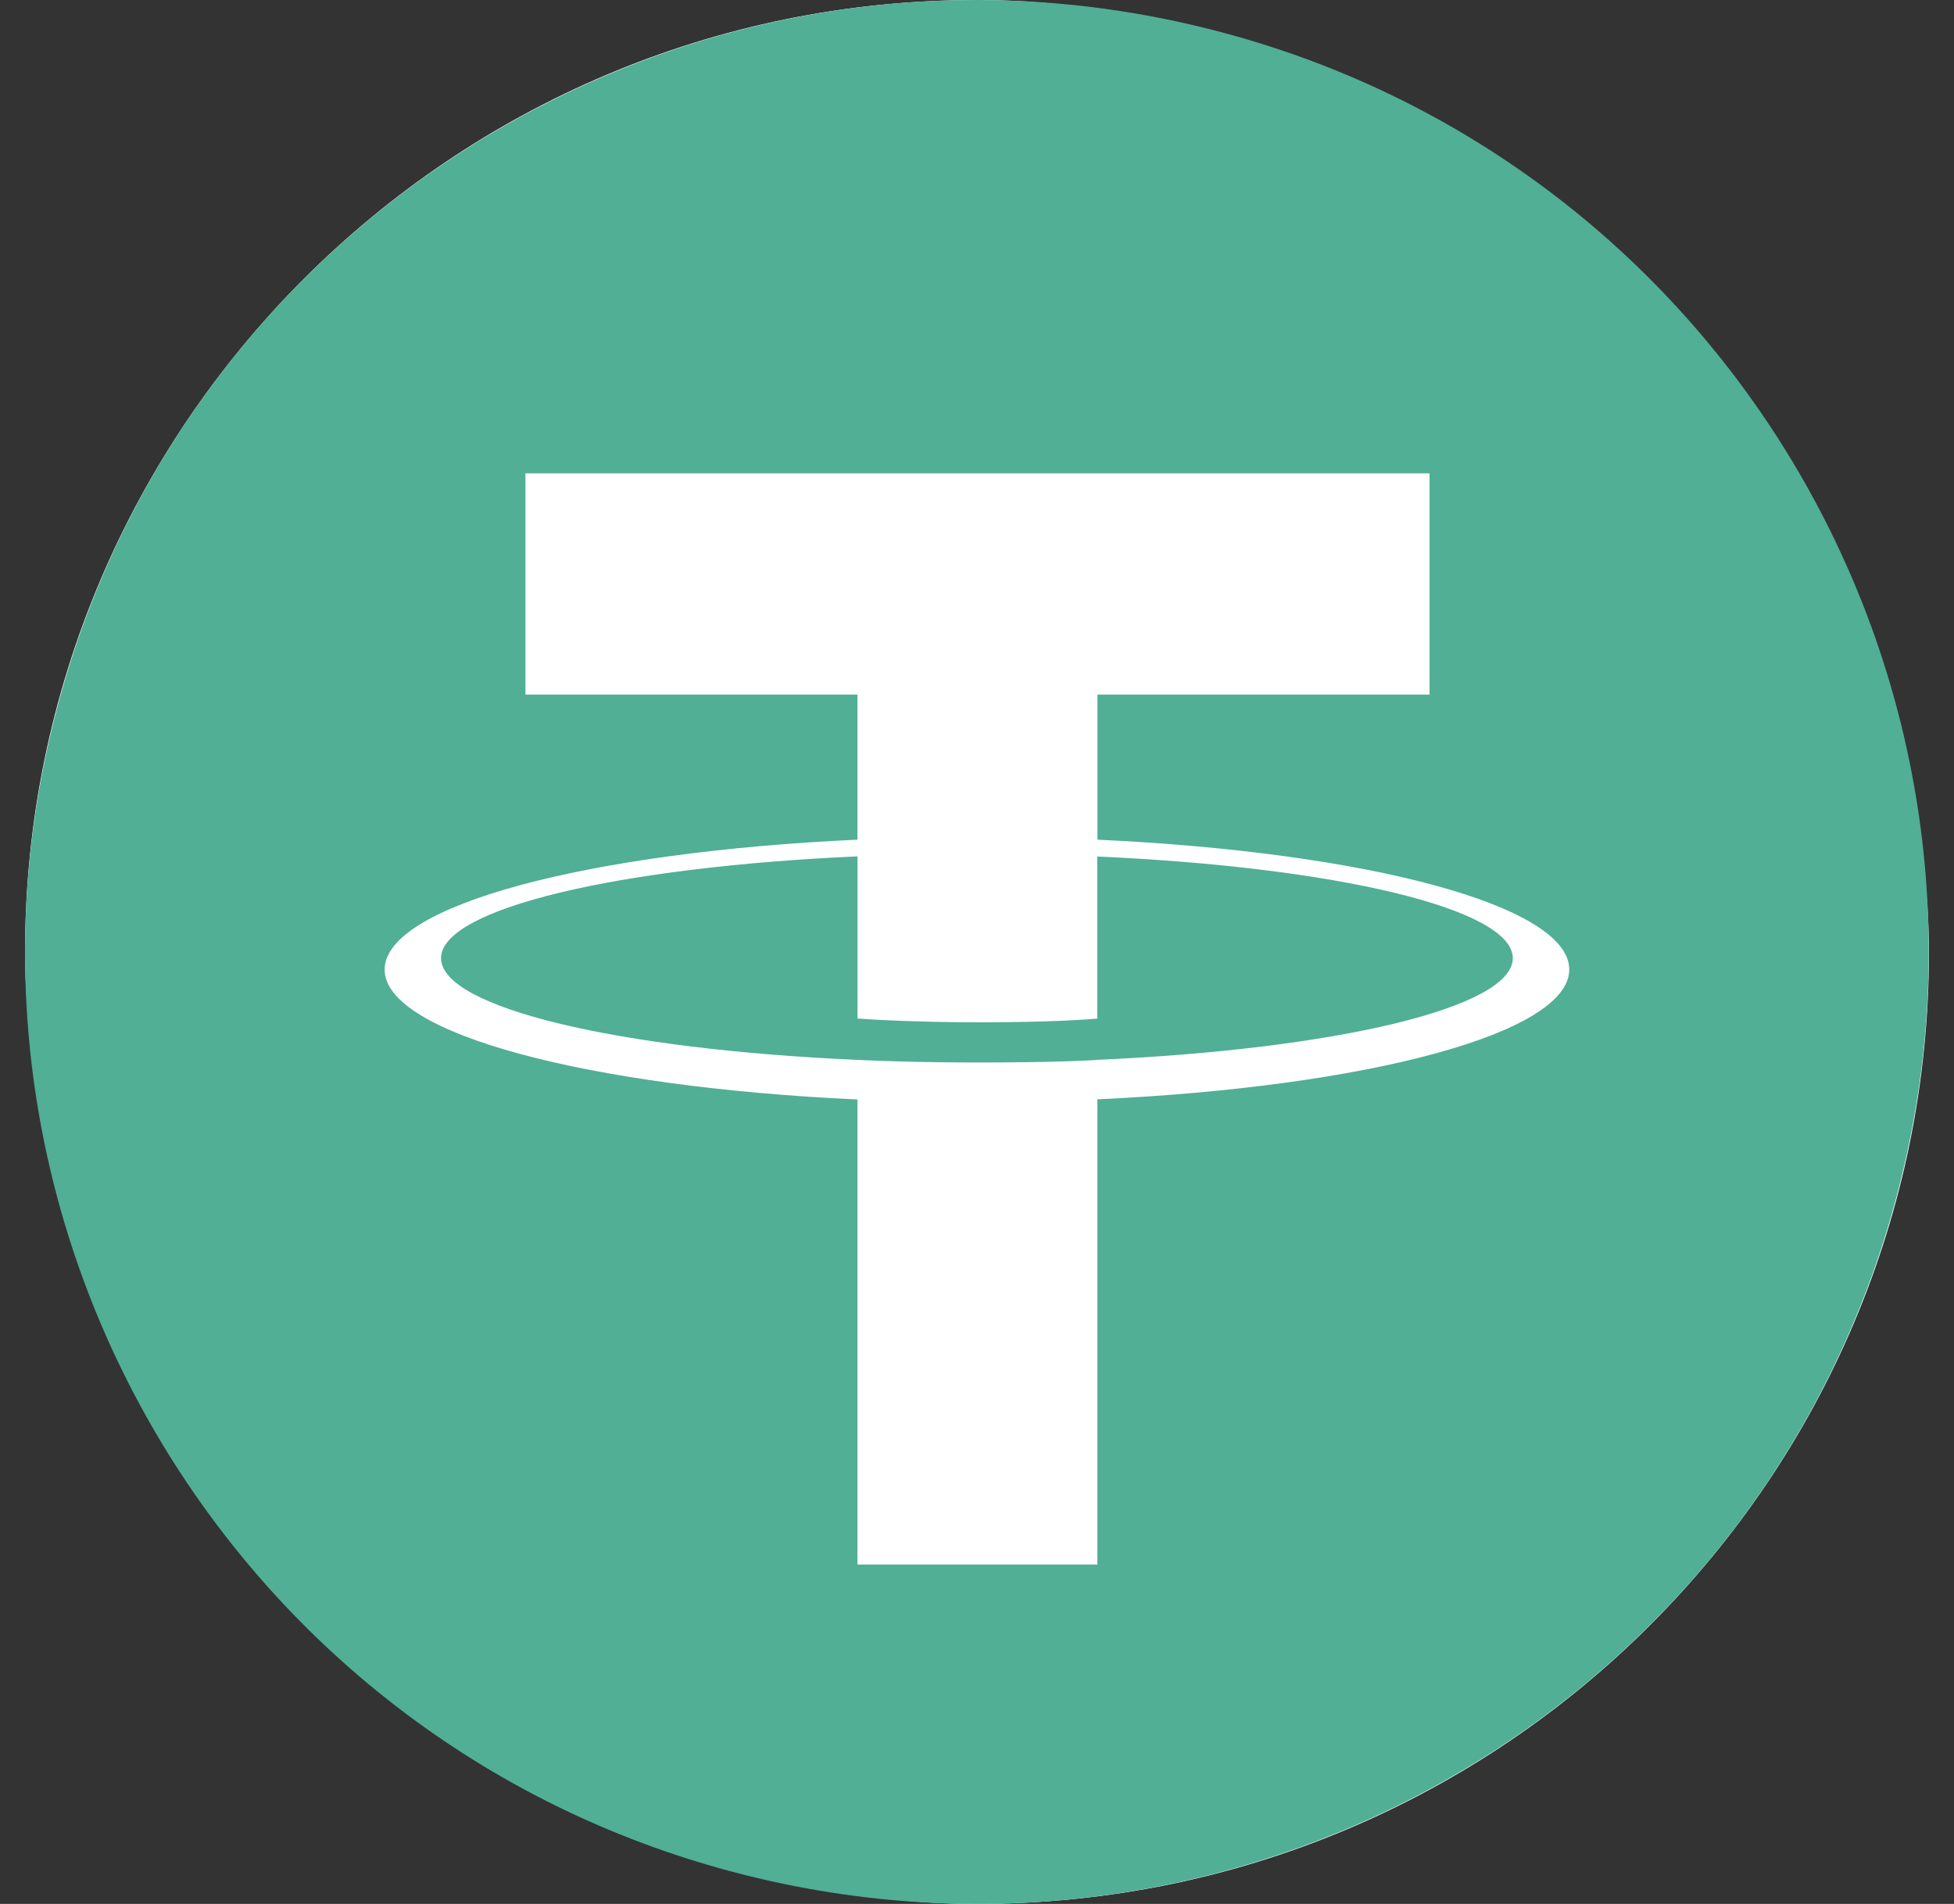 <svg width="39" height="38" viewBox="0 0 39 38" fill="none" xmlns="http://www.w3.org/2000/svg">
<rect x="0" y="0" width="39" height="38" fill="#333333" stroke="none"/>
<rect x="0.5" width="38" height="38" rx="19" fill="white"/>
<path d="M37.927 23.596C35.39 33.775 25.08 39.969 14.9 37.431C4.725 34.894 -1.47 24.584 1.069 14.406C3.605 4.226 13.915 -1.969 24.092 0.569C34.271 3.106 40.465 13.417 37.927 23.596L37.927 23.596H37.927Z" fill="#50AF95"/>
<path fill-rule="evenodd" clip-rule="evenodd" d="M21.904 21.154C21.77 21.164 21.076 21.206 19.527 21.206C18.296 21.206 17.422 21.169 17.115 21.154C12.356 20.945 8.803 20.116 8.803 19.124C8.803 18.132 12.356 17.305 17.115 17.092V20.329C17.426 20.351 18.317 20.404 19.549 20.404C21.027 20.404 21.767 20.342 21.9 20.33V17.095C26.649 17.306 30.194 18.135 30.194 19.124C30.194 20.114 26.65 20.942 21.9 21.153L21.904 21.154ZM21.904 16.76V13.863H28.532V9.447H10.487V13.863H17.114V16.759C11.728 17.006 7.677 18.073 7.677 19.352C7.677 20.63 11.728 21.696 17.114 21.944V31.226H21.903V21.941C27.277 21.694 31.321 20.628 31.321 19.35C31.321 18.073 27.28 17.007 21.903 16.759L21.904 16.76Z" fill="white"/>
</svg>
